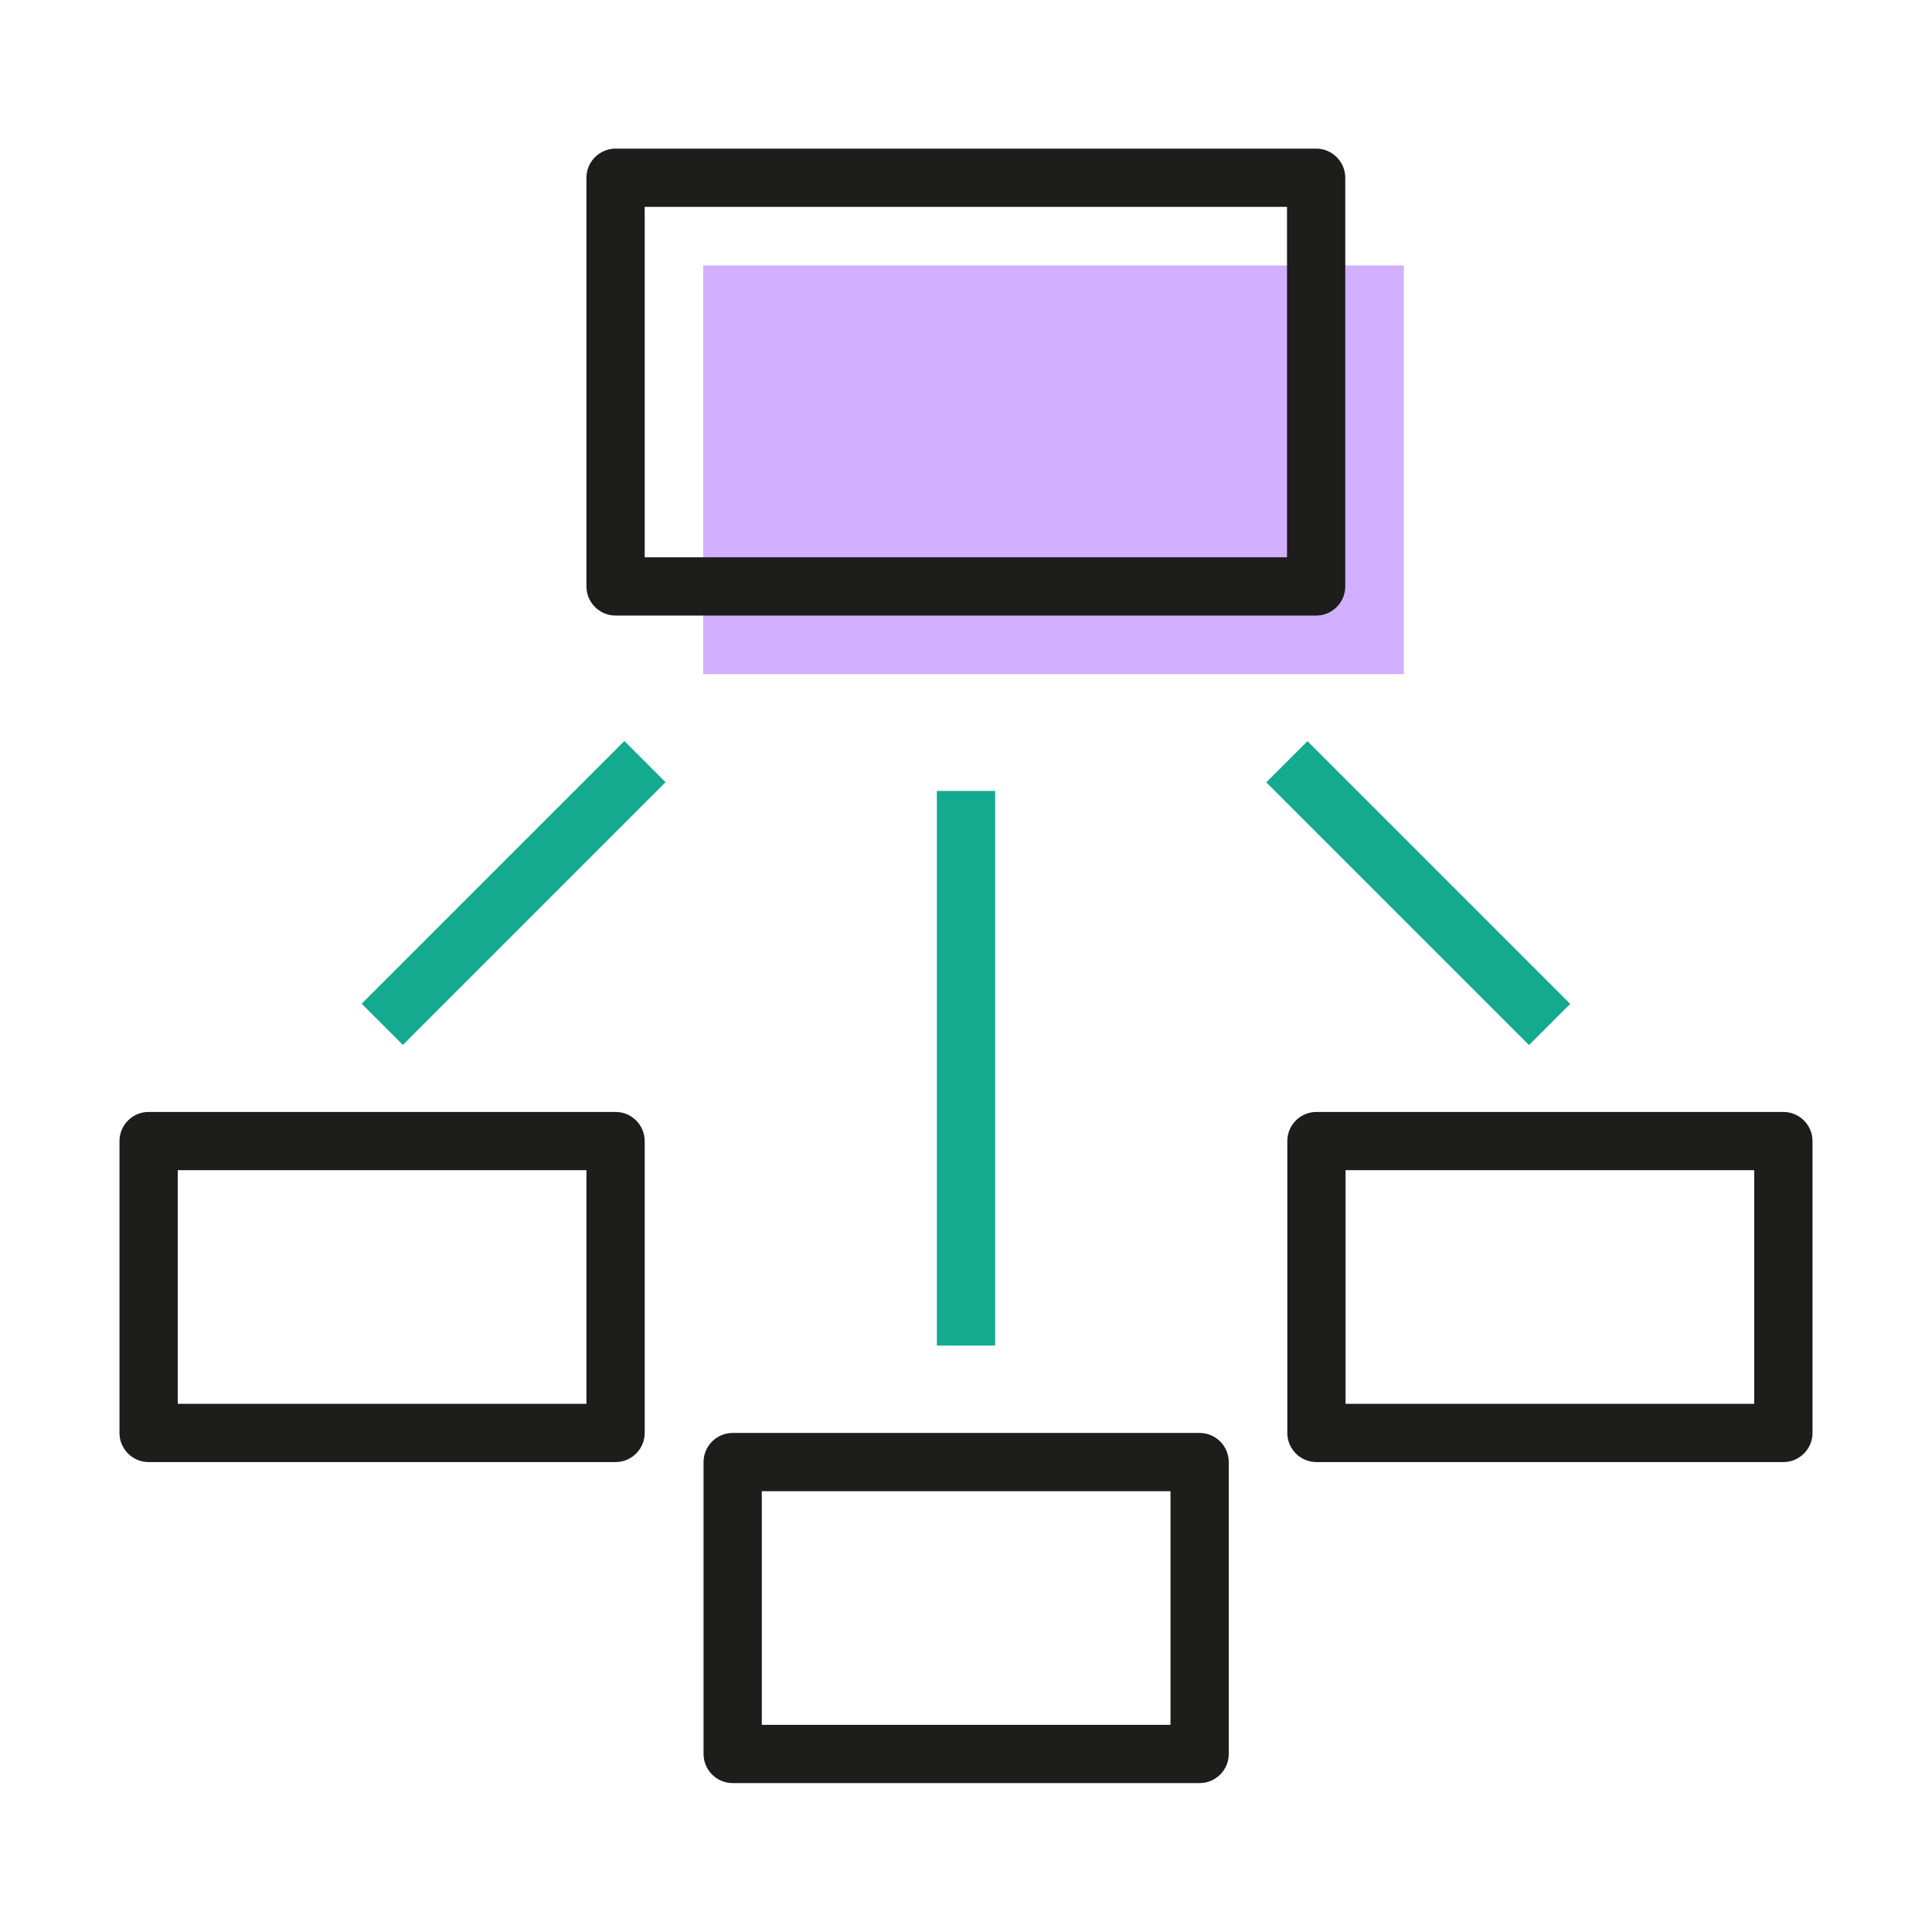 <?xml version="1.0" encoding="UTF-8"?>
<svg xmlns="http://www.w3.org/2000/svg" id="Calque_1" data-name="Calque 1" viewBox="0 0 65 65">
  <defs>
    <style>
      .cls-1 {
        fill: #14aa8f;
      }

      .cls-2 {
        fill: #1d1d1b;
      }

      .cls-3 {
        fill: #d2afff;
      }
    </style>
  </defs>
  <rect class="cls-3" x="23.66" y="8.93" width="23.57" height="13.75"></rect>
  <g>
    <path class="cls-2" d="m20.71,20.71h23.57c.54,0,.98-.44.98-.98V5.98c0-.54-.44-.98-.98-.98h-23.57c-.54,0-.98.44-.98.98v13.75c0,.54.44.98.98.98Zm.98-13.75h21.61v11.79h-21.61V6.96Z"></path>
    <path class="cls-2" d="m40.36,48.21h-15.71c-.54,0-.98.44-.98.98v9.82c0,.54.44.98.98.98h15.71c.54,0,.98-.44.98-.98v-9.82c0-.54-.44-.98-.98-.98Zm-.98,9.82h-13.75v-7.86h13.75v7.86Z"></path>
    <path class="cls-2" d="m20.71,37.41H5c-.54,0-.98.44-.98.98v9.82c0,.54.44.98.98.98h15.71c.54,0,.98-.44.98-.98v-9.82c0-.54-.44-.98-.98-.98Zm-.98,9.82H5.98v-7.86h13.75v7.86Z"></path>
    <path class="cls-2" d="m60,37.41h-15.71c-.54,0-.98.44-.98.98v9.82c0,.54.44.98.98.98h15.71c.54,0,.98-.44.98-.98v-9.82c0-.54-.44-.98-.98-.98Zm-.98,9.82h-13.75v-7.86h13.75v7.86Z"></path>
  </g>
  <g>
    <rect class="cls-1" x="31.52" y="26.61" width="1.96" height="18.66"></rect>
    <rect class="cls-1" x="46.74" y="23.79" width="1.96" height="12.5" transform="translate(-7.27 42.55) rotate(-45)"></rect>
    <rect class="cls-1" x="11.03" y="29.06" width="12.5" height="1.96" transform="translate(-16.18 21.02) rotate(-45)"></rect>
  </g>
</svg>
